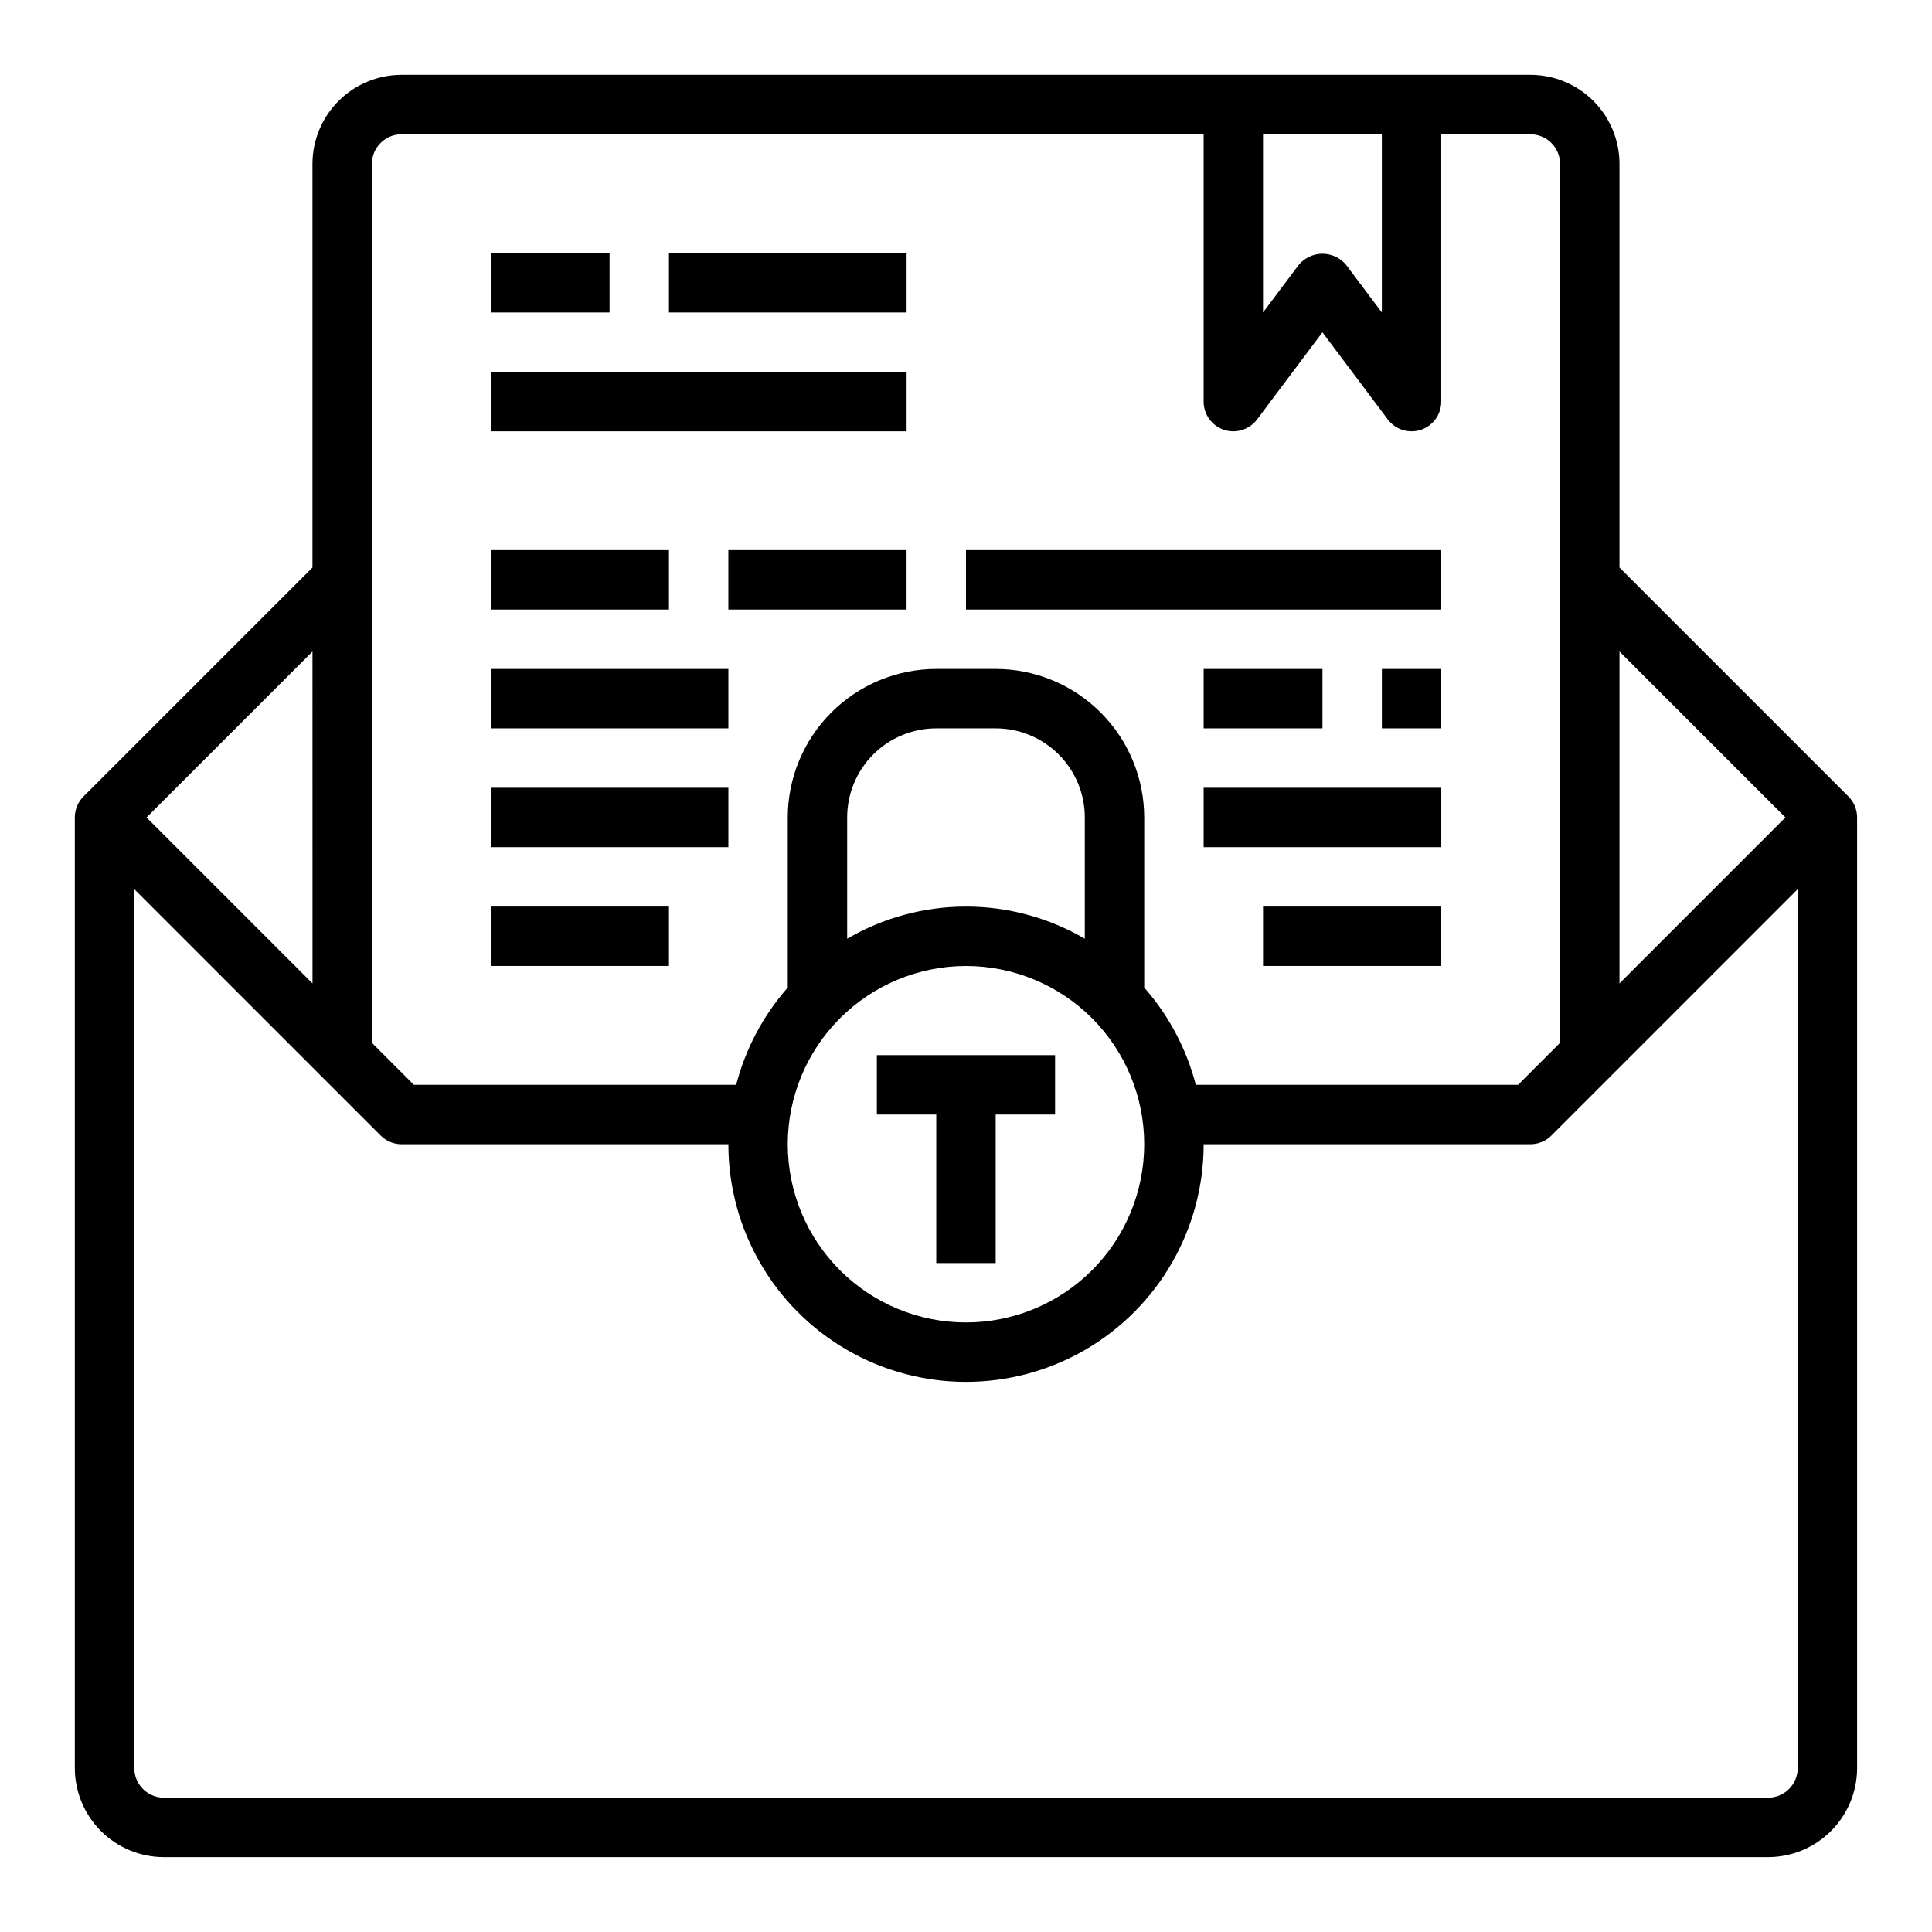 <?xml version="1.0" encoding="UTF-8"?>
<!-- Uploaded to: SVG Repo, www.svgrepo.com, Generator: SVG Repo Mixer Tools -->
<svg fill="#000000" width="800px" height="800px" version="1.1" viewBox="144 144 512 512" xmlns="http://www.w3.org/2000/svg">
 <g>
  <path d="m274.05 289.79h47.23v15.742h-47.23z"/>
  <path d="m337.02 289.79h47.23v15.742h-47.23z"/>
  <path d="m400 289.79h125.95v15.742h-125.95z"/>
  <path d="m274.05 321.28h62.977v15.742h-62.977z"/>
  <path d="m462.98 321.28h31.488v15.742h-31.488z"/>
  <path d="m510.21 321.28h15.742v15.742h-15.742z"/>
  <path d="m274.05 352.77h62.977v15.742h-62.977z"/>
  <path d="m274.05 242.56h110.21v15.742h-110.21z"/>
  <path d="m274.05 211.07h31.488v15.742h-31.488z"/>
  <path d="m321.28 211.07h62.977v15.742h-62.977z"/>
  <path d="m462.98 352.77h62.977v15.742h-62.977z"/>
  <path d="m478.72 384.25h47.23v15.742h-47.23z"/>
  <path d="m274.05 384.25h47.23v15.742h-47.23z"/>
  <path d="m392.12 478.72h15.746v-39.359h15.742v-15.746h-47.23v15.746h15.742z"/>
  <path d="m633.85 355.07-60.668-60.672v-106.95c0-6.262-2.488-12.27-6.918-16.699-4.43-4.43-10.434-6.918-16.699-6.918h-299.14c-6.262 0-12.27 2.488-16.699 6.918-4.43 4.43-6.918 10.438-6.918 16.699v106.95l-60.668 60.672c-1.477 1.473-2.305 3.477-2.309 5.562v251.91c0 6.262 2.488 12.27 6.918 16.699 4.43 4.43 10.438 6.918 16.699 6.918h425.09c6.262 0 12.27-2.488 16.699-6.918 4.43-4.43 6.918-10.438 6.918-16.699v-251.91c0-2.086-0.832-4.09-2.309-5.562zm-16.695 5.562-43.973 43.977v-87.949zm-138.44-181.05h31.488v47.23l-9.445-12.594c-1.551-1.883-3.859-2.973-6.301-2.973-2.438 0-4.746 1.09-6.297 2.973l-9.445 12.594zm-228.29 0h212.55v70.848c0 3.391 2.168 6.398 5.379 7.469 3.215 1.07 6.758-0.035 8.789-2.746l17.316-23.086 17.32 23.086c1.488 1.984 3.82 3.148 6.297 3.148 0.848 0 1.684-0.137 2.488-0.398 3.215-1.074 5.387-4.082 5.383-7.473v-70.848h23.617c2.09 0 4.09 0.828 5.566 2.305 1.477 1.477 2.305 3.481 2.305 5.566v232.9l-11.129 11.133h-85.402c-2.477-9.547-7.16-18.375-13.676-25.773v-45.078c-0.012-10.434-4.164-20.438-11.543-27.816-7.379-7.379-17.383-11.531-27.816-11.543h-15.746c-10.434 0.012-20.438 4.164-27.816 11.543-7.379 7.379-11.531 17.383-11.543 27.816v45.078c-6.516 7.398-11.199 16.227-13.672 25.773h-85.406l-11.129-11.133v-232.9c0-4.348 3.523-7.871 7.871-7.871zm181.06 213.19c-9.559-5.578-20.426-8.52-31.488-8.52-11.066 0-21.934 2.941-31.488 8.52v-32.137c0-6.262 2.488-12.27 6.914-16.699 4.43-4.426 10.438-6.914 16.699-6.914h15.746c6.262 0 12.27 2.488 16.699 6.914 4.43 4.43 6.918 10.438 6.918 16.699zm-31.488 7.227c12.523 0 24.539 4.977 33.398 13.832 8.855 8.859 13.832 20.871 13.832 33.398 0 12.527-4.977 24.539-13.832 33.398-8.859 8.859-20.875 13.832-33.398 13.832-12.527 0-24.543-4.973-33.398-13.832-8.859-8.859-13.836-20.871-13.836-33.398 0.012-12.523 4.992-24.527 13.848-33.383 8.855-8.855 20.863-13.836 33.387-13.848zm-173.18 4.613-43.977-43.977 43.973-43.973zm385.73 215.8h-425.09c-4.348 0-7.871-3.523-7.871-7.871v-232.9l65.281 65.281v0.004c1.477 1.477 3.481 2.305 5.566 2.305h86.594c0 22.5 12.004 43.289 31.488 54.539s43.488 11.25 62.977 0c19.484-11.25 31.488-32.039 31.488-54.539h86.59c2.09 0 4.09-0.828 5.566-2.305l65.281-65.285v232.9c0 2.09-0.828 4.09-2.305 5.566s-3.477 2.305-5.566 2.305z"/>
 </g>
</svg>